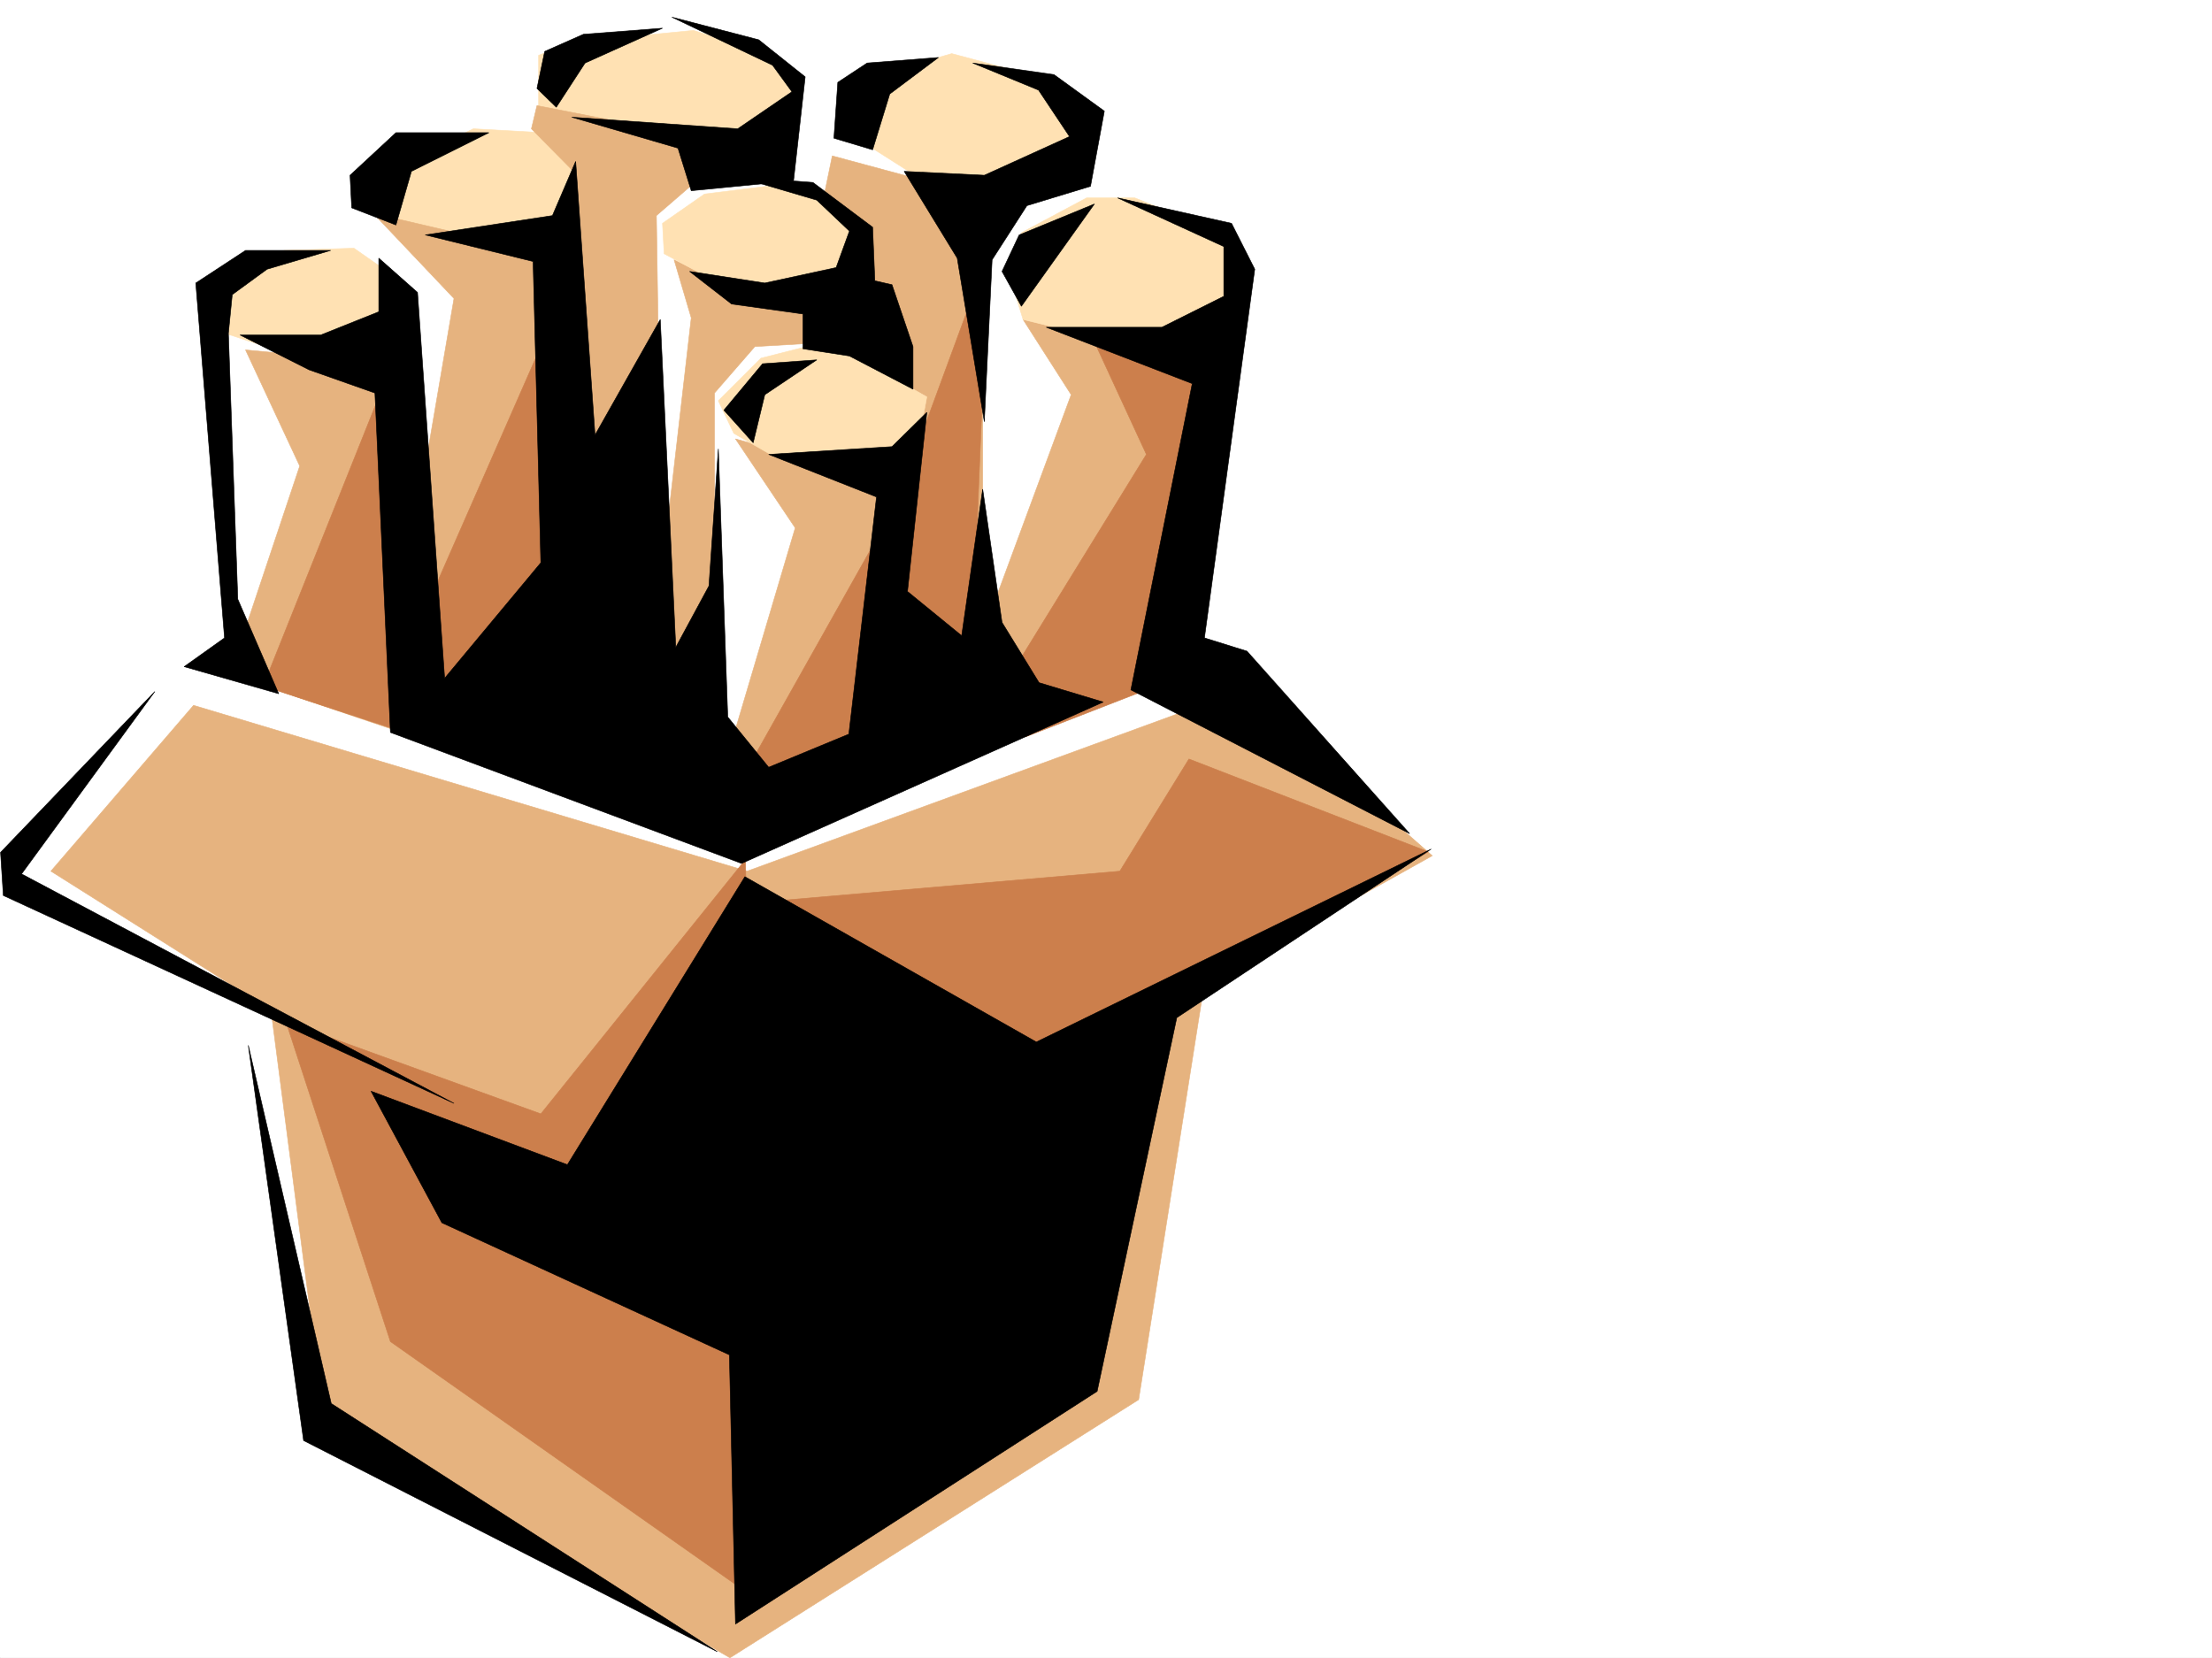 <svg xmlns="http://www.w3.org/2000/svg" width="2997.016" height="2246.618"><rect width="100%" height="100%" fill="#333333" stroke="none"/><defs><clipPath id="a"><path d="M0 0h2997v2244.137H0Zm0 0"/></clipPath></defs><path fill="#fff" d="M0 2246.297h2997.016V0H0Zm0 0"/><g clip-path="url(#a)" transform="translate(0 2.16)"><path fill="#fff" fill-rule="evenodd" stroke="#fff" stroke-linecap="square" stroke-linejoin="bevel" stroke-miterlimit="10" stroke-width=".743" d="M.742 2244.137h2995.531V-2.16H.743Zm0 0"/></g><path fill="#fff" fill-rule="evenodd" stroke="#fff" stroke-linecap="square" stroke-linejoin="bevel" stroke-miterlimit="10" stroke-width=".743" d="m1428.09 124.34-62.953-56.93-125.121-15.719-128.13 33.704-8.25 180.484-46.448-20.957 15.753-146.04-120.62-62.91-104.165-18.73-133.37 36.676v110.105l-170.083-2.968-83.91 62.91 5.238 99.625-133.367 10.48-80.898 41.172 38.941 483.863-54.7 44.223L16.5 1185.668l308.695 161.797 98.883 579.734 533.48 287.621 549.2-360.27 156.594-637.405-62.95-376.77 83.91-480.11-15.718-68.148-125.863-47.195-88.446 15.719 20.996-94.348zm0 0"/><path fill="#e6b37f" fill-rule="evenodd" stroke="#e6b37f" stroke-linecap="square" stroke-linejoin="bevel" stroke-miterlimit="10" stroke-width=".743" d="m311.707 913.805 301.184 101.855 444.296 94.39 501.262-180.527 83.906-436.668-256.222-59.94 65.18 101.894-119.88 324.296V334.07l-70.456-86.879-133.333-35.972-10.519 50.945 57.71 56.149v88.406l-138.608 5.238-122.891-59.941 23.226 78.672-37.457 325.82 4.497 192.488 64.437-84.652V532.543l54.7-62.914 128.132-7.504-5.281 174.539-149.086-41.953 80.937 120.586-88.445 298.137-410.59-39.727-47.195-480.852-198.547-18.73 73.43 157.3Zm0 0"/><path fill="#e6b37f" fill-rule="evenodd" stroke="#e6b37f" stroke-linecap="square" stroke-linejoin="bevel" stroke-miterlimit="10" stroke-width=".743" d="M262.242 955.723 68.934 1180.43l298.214 188.03 72.649 558.74 549.2 319.097 553.734-349.79 89.148-564.76 308.691-172.274-256.257-224.707-672.051 245.664zm0 0"/><path fill="#ffe1b3" fill-rule="evenodd" stroke="#ffe1b3" stroke-linecap="square" stroke-linejoin="bevel" stroke-miterlimit="10" stroke-width=".743" d="m306.426 375.242 78.71-35.933 94.387-3.008 59.938 41.953-8.25 83.871-161.832 10.516-73.43-23.97-14.976-44.222zm193.312-86.137 99.664 36.715 161.836-7.507 15.758-89.11-41.21-49.422-94.43-5.277-128.13 62.95zm230.024-143.808 217.281 60.683 112.41-26.199 23.227-73.43-75.7-44.183-67.406-20.957L776.996 56.93l-47.234 17.984Zm450.316-41.172-47.195 51.687 44.183 41.918 57.711 36.715 167.075 12.746 78.671-59.941-65.18-80.898-125.862-33.704zm292.192 164.023h65.18l138.652 55.442 2.968 77.89-78.668 52.43-138.609-2.265-75.66-18.73-20.996-68.15 18.73-49.425zm-433.813-15.718 59.941 2.972 60.684 44.223 2.266 99.586-154.367 2.27-107.133-57.676-2.23-41.211 56.929-39.684zm83.91 209.695-91.379 23.223-57.71 57.672 20.995 44.222 54.664 31.438 149.126 23.226 49.46-59.941 8.211-44.184zm0 0"/><path fill="#e6b37f" fill-rule="evenodd" stroke="#e6b37f" stroke-linecap="square" stroke-linejoin="bevel" stroke-miterlimit="10" stroke-width=".743" d="m727.535 143.066 198.547 38.946 23.969 57.672-60.684 52.433 3.012 200.738-110.145 170.008-5.238-430.687-56.969-57.672ZM505.758 289.105l234.523 54.7 18.727 332.547 5.242 137.828-164.848 167.777-28.465-319.094 44.184-258.414Zm0 0"/><path fill="#cc7f4c" fill-rule="evenodd" stroke="#cc7f4c" stroke-linecap="square" stroke-linejoin="bevel" stroke-miterlimit="10" stroke-width=".743" d="m387.363 1384.18 141.621 433.656 475.77 334.816 15.719-491.332-10.48-496.609-277.22 344.55zm136.383-872.594L356.633 929.523l214.305 70.422 198.55-191.004v-423.18L581.418 814.18Zm690.035 172.274-214.27 381.226 391.864-67.41 161.832-62.91 89.148-433.66-156.593-31.477 67.445 146.078-193.309 313.816-41.953-73.39 20.957-512.328zm-182.793 538.523 334.149 265.918 570.195-334.07-324.45-125.82-93.644 152.019zm0 0"/><path fill-rule="evenodd" stroke="#000" stroke-linecap="square" stroke-linejoin="bevel" stroke-miterlimit="10" stroke-width=".743" d="m325.195 453.91 93.645 47.195 89.148 31.438 20.996 459.894 475.77 177.512 490-218.683-86.918-26.239-50.207-81.64-26.195-180.524-28.465 198.512-73.43-59.941 26.195-242.657-47.191 46.414-167.074 10.516 146.117 57.672-37.5 321.324-108.617 44.926-55.446-68.149-12.746-363.28-12.746 185.765-44.926 83.125-20.996-444.176-88.406 156.559-26.234-370.746-31.477 73.39-172.316 26.196 146.117 35.972 10.48 408.203-130.359 156.559-36.715-522.809-52.472-46.449v72.648l-78.668 31.473zm1092.375-10.476 197.809 76.363-83.168 414.969 377.629 194.753-220.29-247.187-57.671-17.988 68.187-499.578-31.472-62.172-154.367-34.446 143.886 65.922v67.41l-83.949 41.954zm-192.527-211.258 108.617 5.277 115.387-52.433-41.957-62.95-89.145-36.675 110.145 15.718 68.187 49.422-18.765 101.895-86.137 26.195-47.195 73.39-10.52 219.47-36.715-221.696zm0 0"/><path fill-rule="evenodd" stroke="#000" stroke-linecap="square" stroke-linejoin="bevel" stroke-miterlimit="10" stroke-width=".743" d="m934.332 367.773 56.93 44.184 96.656 13.488v47.196l62.953 9.734 86.137 44.93v-57.676l-28.465-83.867-23.227-5.282-3.011-72.644-80.899-60.645-101.894-7.507 107.136 31.476 44.223 41.914-17.988 49.461-96.656 20.957zm0 0"/><path fill-rule="evenodd" stroke="#000" stroke-linecap="square" stroke-linejoin="bevel" stroke-miterlimit="10" stroke-width=".743" d="m774.727 158.785 143.851 41.953 17.985 57.672 138.609-13.488 15.758-140.797-62.953-50.207-117.649-30.691 136.379 65.14 26.234 35.973-73.43 50.164zm0 0"/><path fill-rule="evenodd" stroke="#000" stroke-linecap="square" stroke-linejoin="bevel" stroke-miterlimit="10" stroke-width=".743" d="m897.617 38.2-107.172 8.25-52.433 23.226-10.477 50.164 26.195 25.457 38.985-59.902zm-449.57 301.109H332.664l-67.41 44.183 38.945 480.852-54.703 38.984 128.133 36.676-55.445-128.094-12.747-360.265 5.239-52.434 47.195-34.445zm734.258-136.34 23.226-75.621 65.961-49.461-96.656 7.508-39.723 26.195-5.242 75.66zM1020.473 599.95l-39.688-44.184 52.434-62.91 73.43-5.239-70.422 47.192zm-810.7 337.081L.743 1154.977l3.753 58.414 610.625 281.636-585.914-310.843Zm126.645 479.367 74.914 535.512 560.461 286.137-523.004-336.3zm0 0"/><path fill-rule="evenodd" stroke="#000" stroke-linecap="square" stroke-linejoin="bevel" stroke-miterlimit="10" stroke-width=".743" d="m502.746 1478.566 95.914 178.258 389.594 179 8.25 364.762 490-315.34 107.914-506.305 344.668-228.46-534.965 261.421-394.871-223.964-240.504 390.218zm33.707-1173.703-59.941-23.226-2.23-44.184 62.171-57.672h125.902L557.45 232.176Zm847.414 110.106-26.238-47.196 23.227-49.46 101.933-41.915zm0 0"/></svg>
